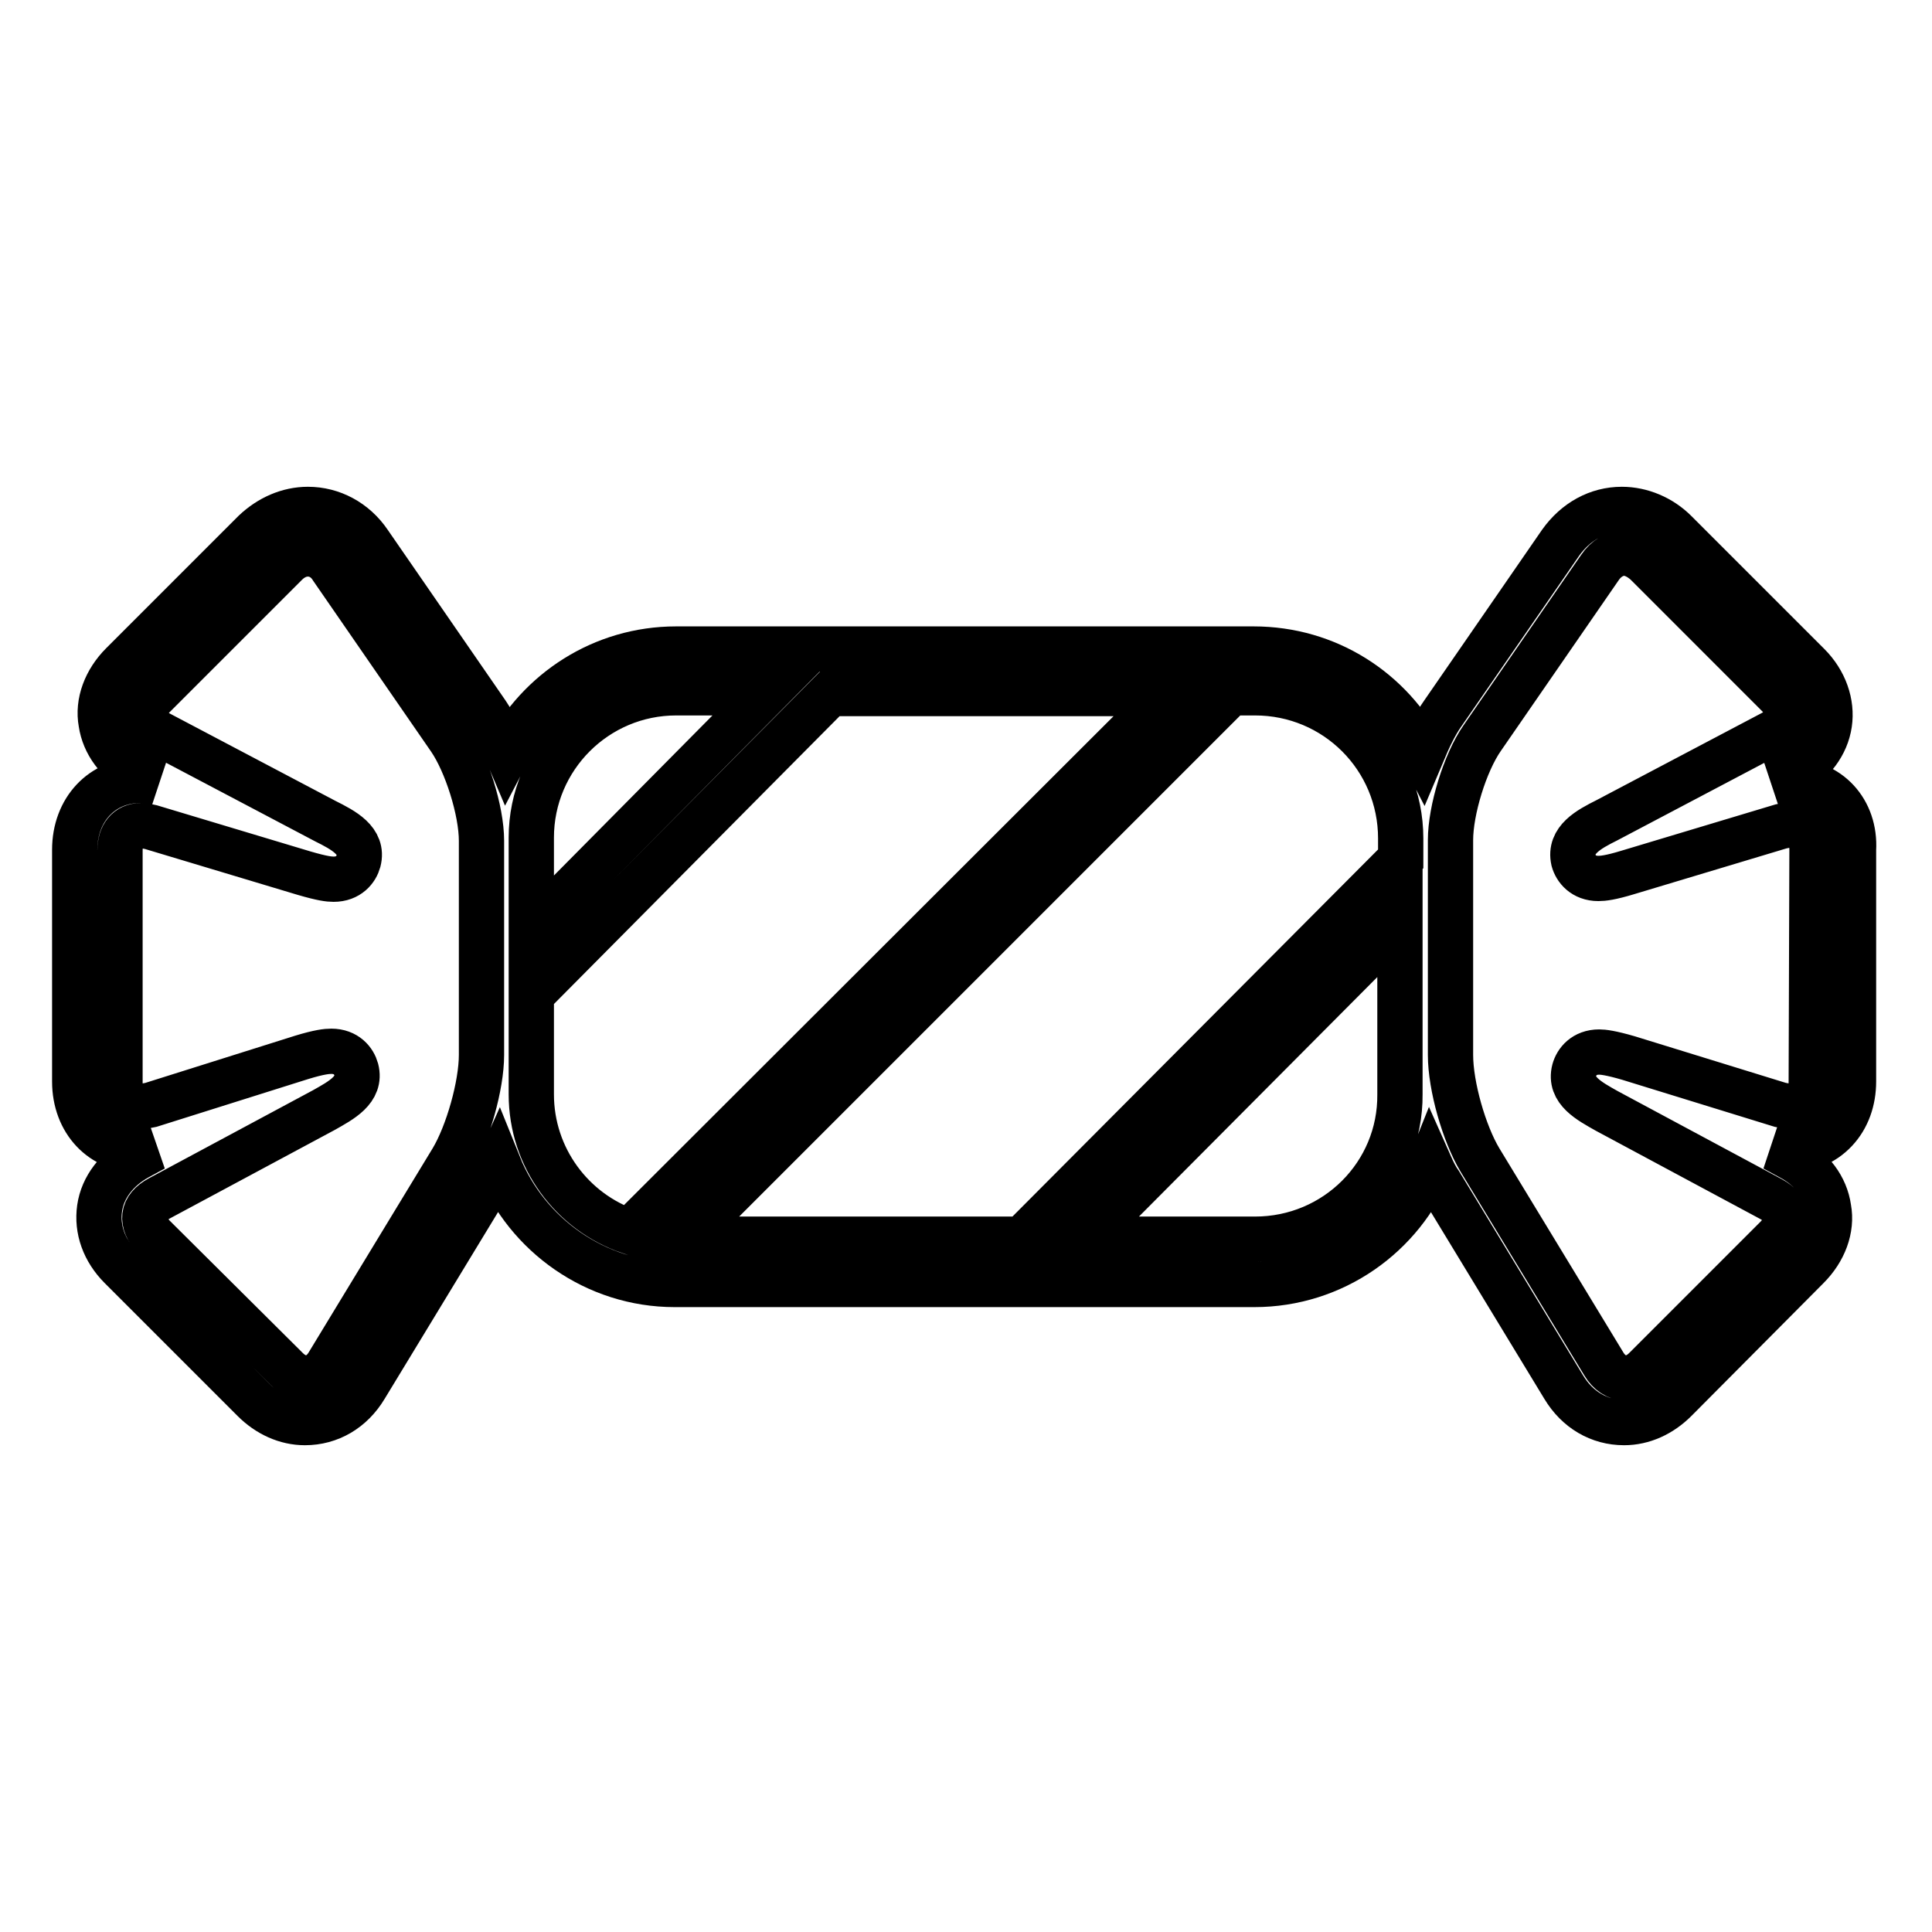 <?xml version="1.0" encoding="utf-8"?>
<!-- Svg Vector Icons : http://www.onlinewebfonts.com/icon -->
<!DOCTYPE svg PUBLIC "-//W3C//DTD SVG 1.1//EN" "http://www.w3.org/Graphics/SVG/1.1/DTD/svg11.dtd">
<svg version="1.1" xmlns="http://www.w3.org/2000/svg" xmlns:xlink="http://www.w3.org/1999/xlink" x="0px" y="0px" viewBox="0 0 256 256" enable-background="new 0 0 256 256" xml:space="preserve">
<g><g><g><path stroke-width="6" fill-opacity="0" stroke="#000000"  d="M237.2,103.5c-0.7,0-1.3,0.1-2,0.2l2.2-1.2c2.8-1.4,4.6-3.9,5-6.6c0.4-2.7-0.6-5.6-2.8-7.8l-17.6-17.6c-1.9-1.9-4.5-3-7.1-3c-3.2,0-6.1,1.6-8.1,4.4l-15.6,22.6c-1,1.4-1.9,3.3-2.7,5.2c-4.2-8.2-12.6-13.7-22.4-13.7H89.6c-9.8,0-18.2,5.6-22.4,13.7c-0.8-1.9-1.7-3.7-2.7-5.2L48.9,71.9c-1.9-2.8-4.9-4.4-8.1-4.4c-2.6,0-5.1,1.1-7.1,3L16.2,88c-2.2,2.2-3.3,5.1-2.8,7.8c0.4,2.7,2.2,5.2,5,6.6l2.2,1.2c-0.7-0.1-1.3-0.2-2-0.2c-5.1,0-8.7,3.9-8.7,9.2v30.7c0,5.3,3.6,9.1,8.6,9.1c0.6,0,1.3-0.1,1.9-0.2l-2.2,1.2c-2.7,1.5-4.6,3.9-5,6.7c-0.4,2.8,0.6,5.6,2.8,7.8l17.6,17.6c1.9,1.9,4.3,3,6.8,3c3.3,0,6.2-1.7,8-4.7l16.4-27c0.4-0.7,0.9-1.5,1.3-2.4c3.7,9.2,12.8,15.8,23.3,15.8h76.8c10.5,0,19.6-6.5,23.3-15.8c0.4,0.9,0.8,1.7,1.3,2.4l16.4,27c1.8,3,4.7,4.7,8,4.7c2.5,0,4.9-1.1,6.8-3l17.5-17.6c2.2-2.2,3.3-5.1,2.8-7.8c-0.4-2.8-2.2-5.2-5-6.7l-2.2-1.2c0.7,0.1,1.3,0.2,1.9,0.2l0,0c2.4,0,4.6-0.9,6.2-2.6c1.6-1.7,2.4-4,2.4-6.5v-30.7C245.9,107.4,242.3,103.5,237.2,103.5z M185.6,111.1v2.7l-50.2,50.4H90.7l72.4-72.4h3.2C177,91.8,185.6,100.4,185.6,111.1z M89.6,91.8h12l-31.2,31.5V111C70.4,100.4,79,91.8,89.6,91.8z M63.8,139.8c0,4-1.8,10.4-3.9,13.9l-16.4,27c-0.7,1.2-1.8,1.9-2.9,1.9c-0.9,0-1.8-0.4-2.6-1.2l-17.6-17.5c-0.9-0.9-1.3-1.9-1.2-2.8c0.1-0.9,0.8-1.7,1.9-2.3l21.8-11.7c2.3-1.3,5-2.7,4.3-5.4c-0.3-1.1-1.3-2.4-3.3-2.4c-0.6,0-1.6,0.1-3.9,0.8L20,146.4c-0.5,0.1-0.9,0.2-1.4,0.2c-1.7,0-2.7-1.2-2.7-3.2v-30.7c0-2,1-3.3,2.8-3.3c0.4,0,0.9,0.1,1.3,0.2l20.3,6.1c2.4,0.7,3.3,0.8,3.9,0.8c2,0,3-1.3,3.3-2.4c0.7-2.7-2-4.1-4.4-5.3l-22-11.6c-1.1-0.6-1.8-1.4-1.9-2.3c-0.1-0.9,0.3-1.9,1.2-2.7l17.5-17.5c0.8-0.8,1.8-1.3,2.9-1.3c1.2,0,2.4,0.6,3.2,1.9l15.6,22.6c2.2,3.2,4.2,9.5,4.2,13.5L63.8,139.8L63.8,139.8L63.8,139.8z M70.4,145v-13.2L110,91.9h44.8l-71.4,71.3C75.8,160.6,70.4,153.4,70.4,145z M166.3,164.2h-22.6l41.8-42V145C185.6,155.6,177,164.2,166.3,164.2z M240,143.4c0,1.1-0.3,1.9-0.8,2.5c-0.6,0.6-1.4,0.7-1.9,0.7l0,0c-0.4,0-0.9-0.1-1.4-0.2l-20.1-6.2c-2.4-0.7-3.4-0.8-3.9-0.8c-2,0-3,1.3-3.3,2.4c-0.7,2.7,2,4.1,4.3,5.4l21.8,11.7c1.1,0.6,1.8,1.4,1.9,2.3c0.1,0.9-0.3,1.9-1.2,2.8L218,181.4c-0.8,0.8-1.7,1.2-2.6,1.2c-1.1,0-2.2-0.7-2.9-1.9l-16.4-27c-2.1-3.5-3.9-9.8-3.9-13.9v-28.5c0-3.9,1.9-10.2,4.2-13.5l15.6-22.6c0.8-1.2,2-1.9,3.2-1.9c1,0,2,0.5,2.9,1.3l17.5,17.5c0.9,0.9,1.3,1.9,1.2,2.7c-0.1,0.9-0.8,1.7-1.9,2.3l-22,11.6c-2.4,1.2-5,2.6-4.4,5.3c0.3,1.1,1.3,2.4,3.3,2.4c0.6,0,1.6-0.1,3.9-0.8l20.3-6.1c0.5-0.1,0.9-0.2,1.3-0.2c1.8,0,2.8,1.2,2.8,3.3L240,143.4L240,143.4z"/></g><g></g><g></g><g></g><g></g><g></g><g></g><g></g><g></g><g></g><g></g><g></g><g></g><g></g><g></g><g></g></g></g>
</svg>